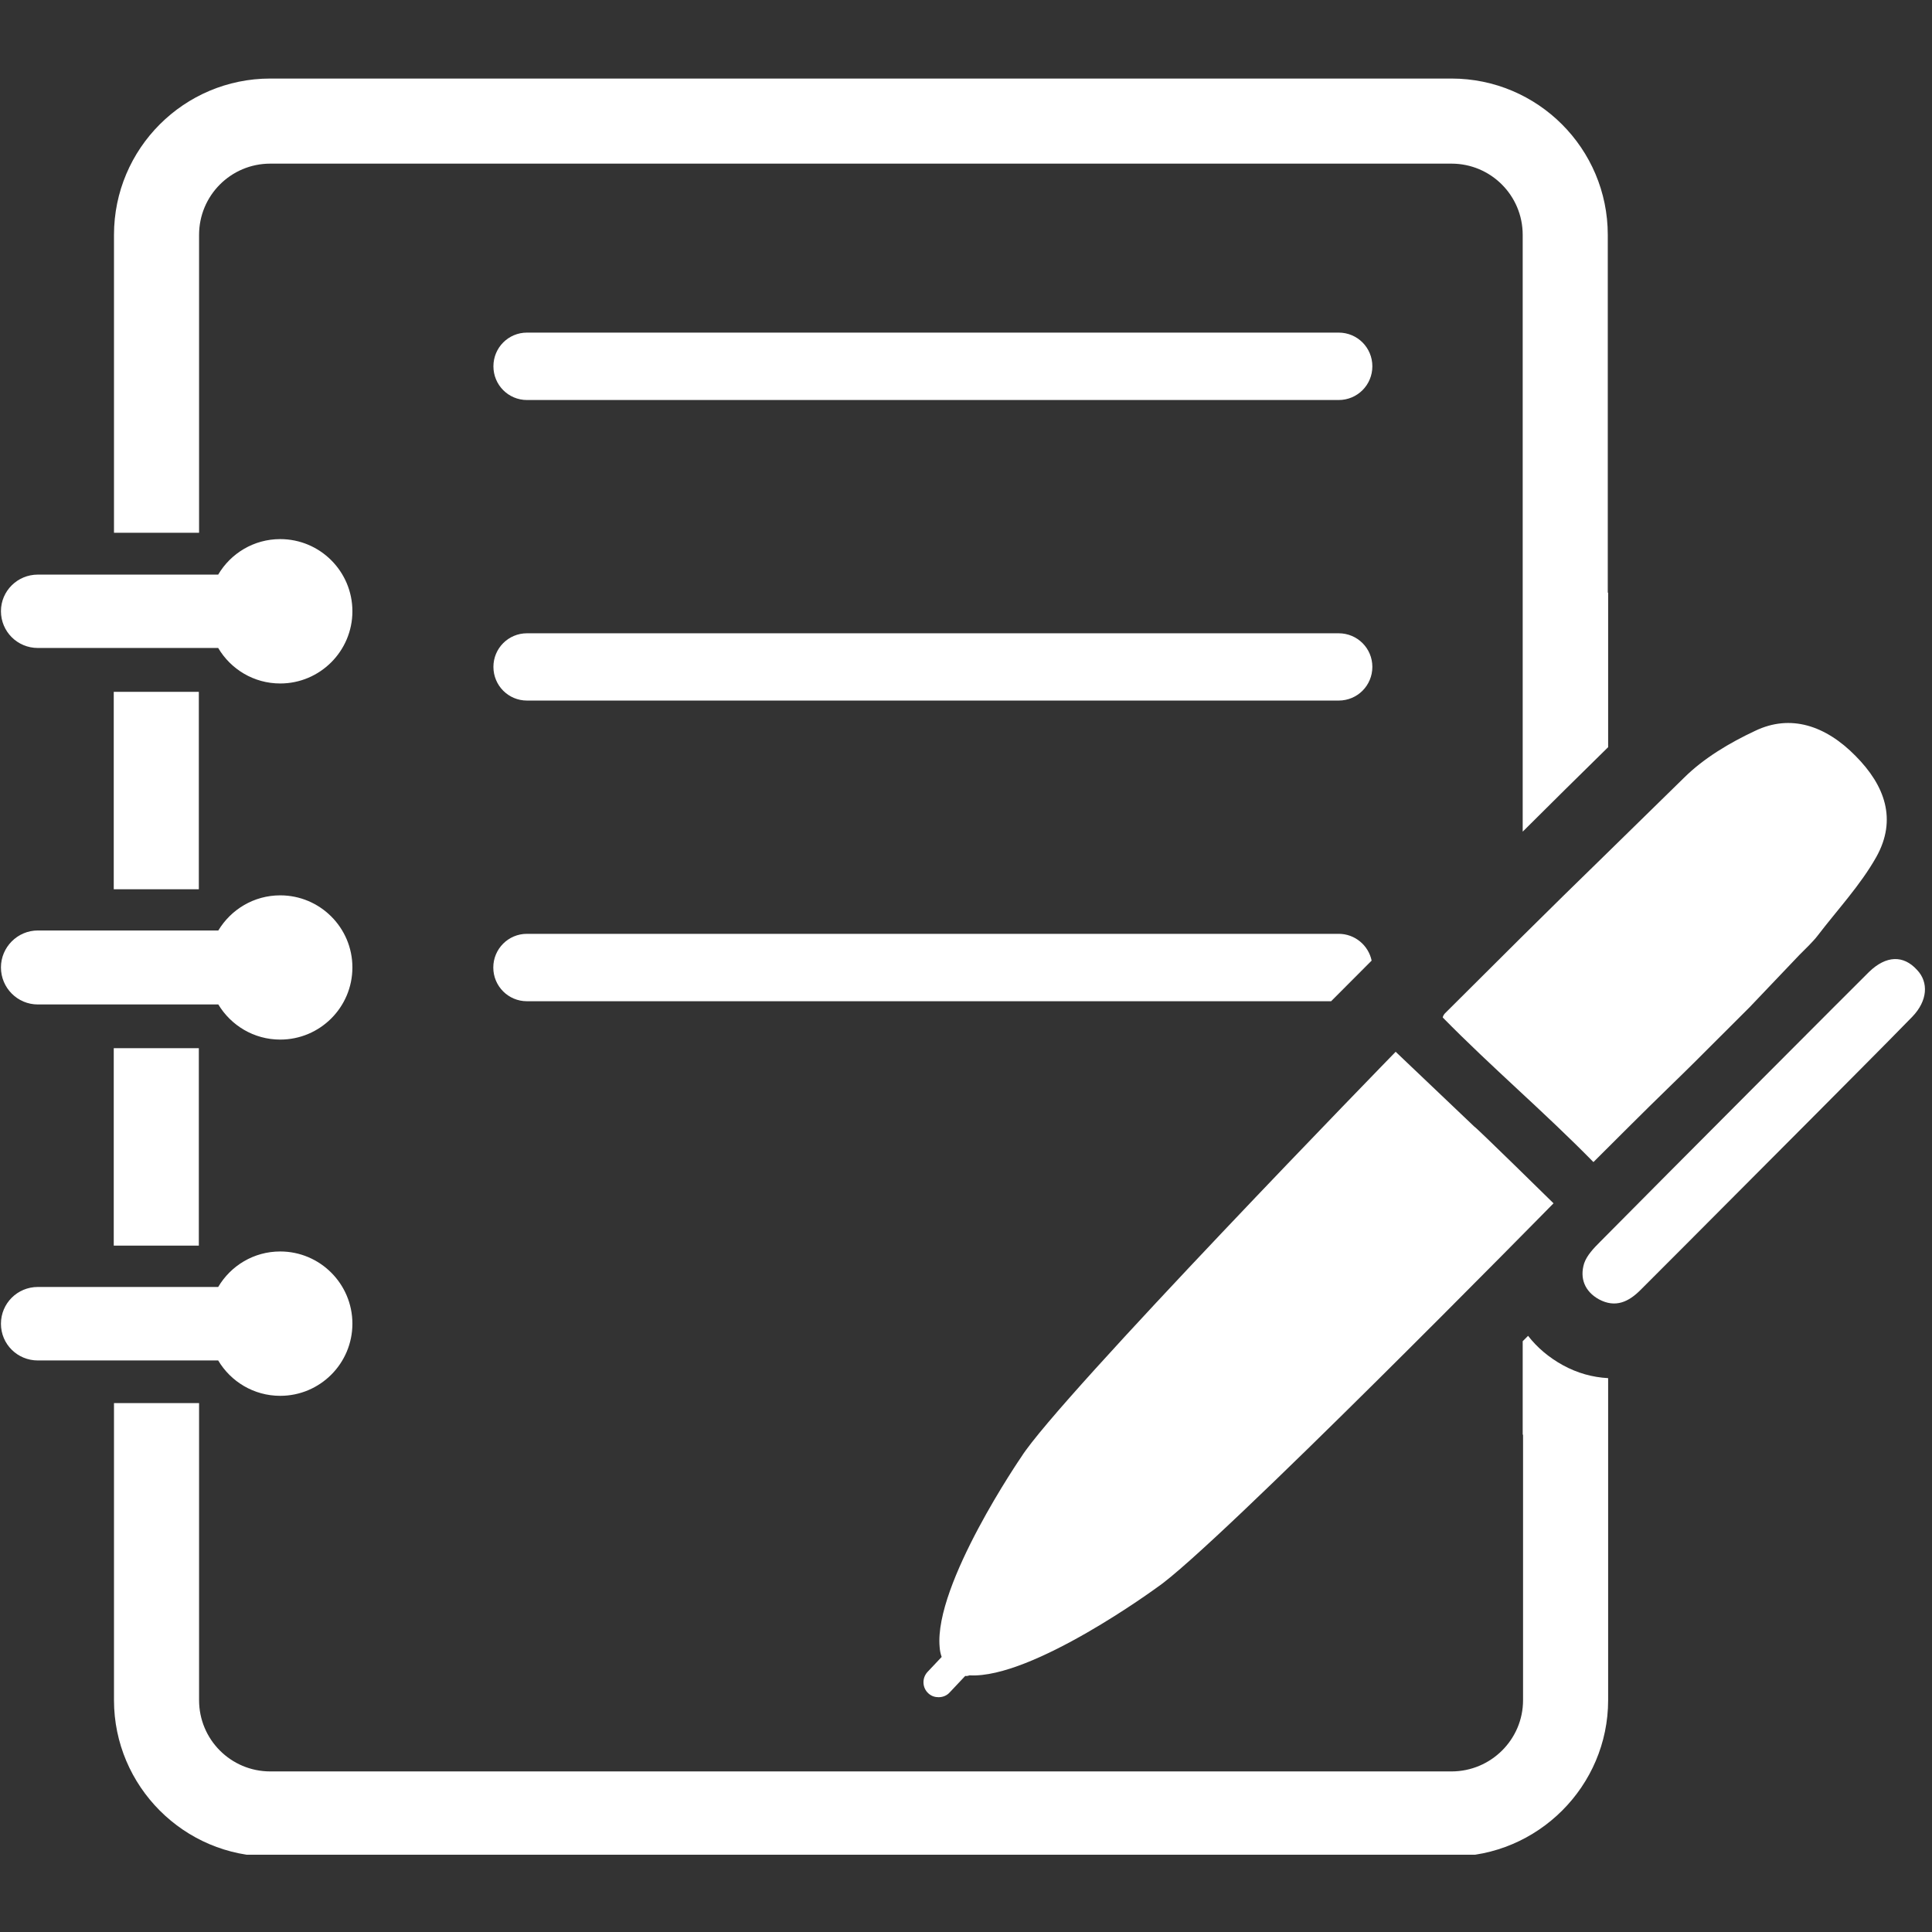 <svg xmlns="http://www.w3.org/2000/svg" xmlns:xlink="http://www.w3.org/1999/xlink" width="1000" zoomAndPan="magnify" viewBox="0 0 750 750" height="1000" preserveAspectRatio="xMidYMid meet" version="1.0"><rect x="0" y="0" width="750" height="750" fill="#333333" stroke="none"/><defs><clipPath id="id1"><path d="M 44 518 L 625 518 L 625 720 L 44 720 Z M 44 518 " clip-rule="nonzero"/></clipPath></defs><path fill="#ffffff" d="M 44.16 345.207 L 77.188 345.207 L 77.188 268.57 L 44.16 268.57 L 44.16 345.207 " fill-opacity="1" fill-rule="nonzero"/><path fill="#ffffff" d="M 44.16 483.547 L 77.188 483.547 L 77.188 406.906 L 44.16 406.906 L 44.16 483.547 " fill-opacity="1" fill-rule="nonzero"/><path fill="#ffffff" d="M 624.277 230.066 L 624.277 290.051 C 613.191 300.906 602.102 311.898 591.109 322.848 L 591.109 91.172 C 591.109 75.91 578.766 63.523 563.457 63.523 L 104.93 63.523 C 89.621 63.523 77.281 75.91 77.281 91.172 L 77.281 206.824 L 44.25 206.824 L 44.25 91.172 C 44.25 57.676 71.438 30.492 104.93 30.492 L 563.457 30.492 C 596.953 30.492 624.137 57.676 624.137 91.172 L 624.137 230.066 L 624.277 230.066 " fill-opacity="1" fill-rule="nonzero"/><g clip-path="url(#id1)"><path fill="#ffffff" d="M 606.742 529.984 C 612.355 533.043 618.199 534.668 624.277 534.992 L 624.277 660.016 C 624.277 693.371 596.953 720.695 563.457 720.695 L 104.93 720.695 C 71.438 720.695 44.25 693.371 44.25 660.016 L 44.25 544.688 L 77.281 544.688 L 77.281 660.016 C 77.281 675.277 89.621 687.664 104.93 687.664 L 563.457 687.664 C 578.766 687.664 591.246 675.277 591.246 660.016 L 591.246 556.938 L 591.109 556.938 L 591.109 520.66 L 593.195 518.57 C 596.723 523.117 601.266 526.969 606.742 529.984 " fill-opacity="1" fill-rule="nonzero"/></g><path fill="#ffffff" d="M 84.703 499.598 L 14.699 499.598 C 6.766 499.598 0.367 505.953 0.367 513.887 C 0.367 521.816 6.766 528.129 14.699 528.129 L 84.703 528.129 C 89.574 536.34 98.527 541.859 108.781 541.859 C 124.23 541.859 136.801 529.332 136.801 513.84 C 136.801 498.391 124.23 485.82 108.781 485.82 C 98.527 485.82 89.574 491.34 84.703 499.598 " fill-opacity="1" fill-rule="nonzero"/><path fill="#ffffff" d="M 84.75 361.211 L 14.699 361.211 C 6.766 361.211 0.367 367.707 0.367 375.547 C 0.367 383.48 6.766 389.93 14.699 389.93 L 84.75 389.93 C 89.668 398.094 98.574 403.566 108.781 403.566 C 124.23 403.566 136.801 391.043 136.801 375.547 C 136.801 360.098 124.23 347.574 108.781 347.574 C 98.574 347.574 89.668 353.047 84.75 361.211 " fill-opacity="1" fill-rule="nonzero"/><path fill="#ffffff" d="M 84.703 223.059 L 14.699 223.059 C 6.766 223.059 0.367 229.418 0.367 237.258 C 0.367 245.188 6.766 251.543 14.699 251.543 L 84.703 251.543 C 89.574 259.801 98.527 265.324 108.781 265.324 C 124.23 265.324 136.801 252.75 136.801 237.301 C 136.801 221.809 124.23 209.281 108.781 209.281 C 98.527 209.281 89.574 214.805 84.703 223.059 " fill-opacity="1" fill-rule="nonzero"/><path fill="#ffffff" d="M 679.156 391.043 C 636.199 434.094 662.133 407.605 618.57 451.117 C 598.992 431.172 579.094 414.375 560.07 394.984 C 560.07 394.848 560.305 394.059 560.859 393.453 C 614.305 340.152 599.781 354.855 653.688 301.973 C 661.391 294.316 671.457 288.332 681.383 283.695 C 695.023 277.152 708.66 281.559 720.352 293.48 C 731.672 304.895 736.543 318.07 728.379 332.684 C 722.207 343.629 713.348 353.094 705.648 363.16 C 704.719 364.414 703.559 365.574 702.352 366.871 L 698.504 370.723 L 679.156 391.043 " fill-opacity="1" fill-rule="nonzero"/><path fill="#ffffff" d="M 742.387 394.66 C 729.77 407.605 717.059 420.223 704.348 433.07 C 681.848 455.57 659.441 478.211 636.895 500.711 C 632.258 505.395 627.105 507.855 620.66 504.375 C 615.184 501.312 613.191 496.211 614.953 490.457 C 616.02 487.305 618.711 484.52 621.168 482.062 C 645.293 457.66 722.812 379.953 725.594 377.266 C 732.23 370.863 738.91 370.723 744.152 376.477 C 748.836 381.348 748.234 388.582 742.387 394.66 " fill-opacity="1" fill-rule="nonzero"/><path fill="#ffffff" d="M 532.746 142.199 C 532.746 149.438 526.949 155.285 519.664 155.285 L 204.578 155.285 C 197.34 155.285 191.543 149.438 191.543 142.199 C 191.543 134.965 197.34 129.117 204.578 129.117 L 519.664 129.117 C 526.949 129.117 532.746 134.965 532.746 142.199 " fill-opacity="1" fill-rule="nonzero"/><path fill="#ffffff" d="M 532.746 258.875 C 532.746 266.109 526.949 271.957 519.664 271.957 L 204.578 271.957 C 197.34 271.957 191.543 266.109 191.543 258.875 C 191.543 251.684 197.34 245.84 204.578 245.84 L 519.664 245.84 C 526.949 245.84 532.746 251.684 532.746 258.875 " fill-opacity="1" fill-rule="nonzero"/><path fill="#ffffff" d="M 532.469 372.902 C 527.227 378.145 521.984 383.387 516.742 388.676 L 204.531 388.676 C 197.34 388.676 191.496 382.832 191.496 375.594 C 191.496 368.355 197.34 362.512 204.531 362.512 L 519.664 362.512 C 525.973 362.512 531.215 366.965 532.469 372.902 " fill-opacity="1" fill-rule="nonzero"/><path fill="#ffffff" d="M 603.078 467.125 C 603.078 467.125 471.512 601.102 449.242 616.176 C 449.242 616.176 400.812 651.758 376.41 650.367 C 375.715 650.598 375.25 650.691 374.695 650.598 L 368.664 657 C 367.504 658.301 365.879 658.855 364.348 658.855 C 362.957 658.855 361.566 658.438 360.406 657.371 C 358.039 655.238 357.809 651.527 360.035 649.066 L 365.555 643.223 C 365.09 641.926 364.859 640.672 364.766 639.371 C 362.539 614.973 396.496 565.52 396.496 565.52 C 410.832 542.742 541.793 408.301 541.793 408.301 L 572.367 437.387 C 572.828 437.387 603.078 467.125 603.078 467.125 " fill-opacity="1" fill-rule="nonzero"/></svg>